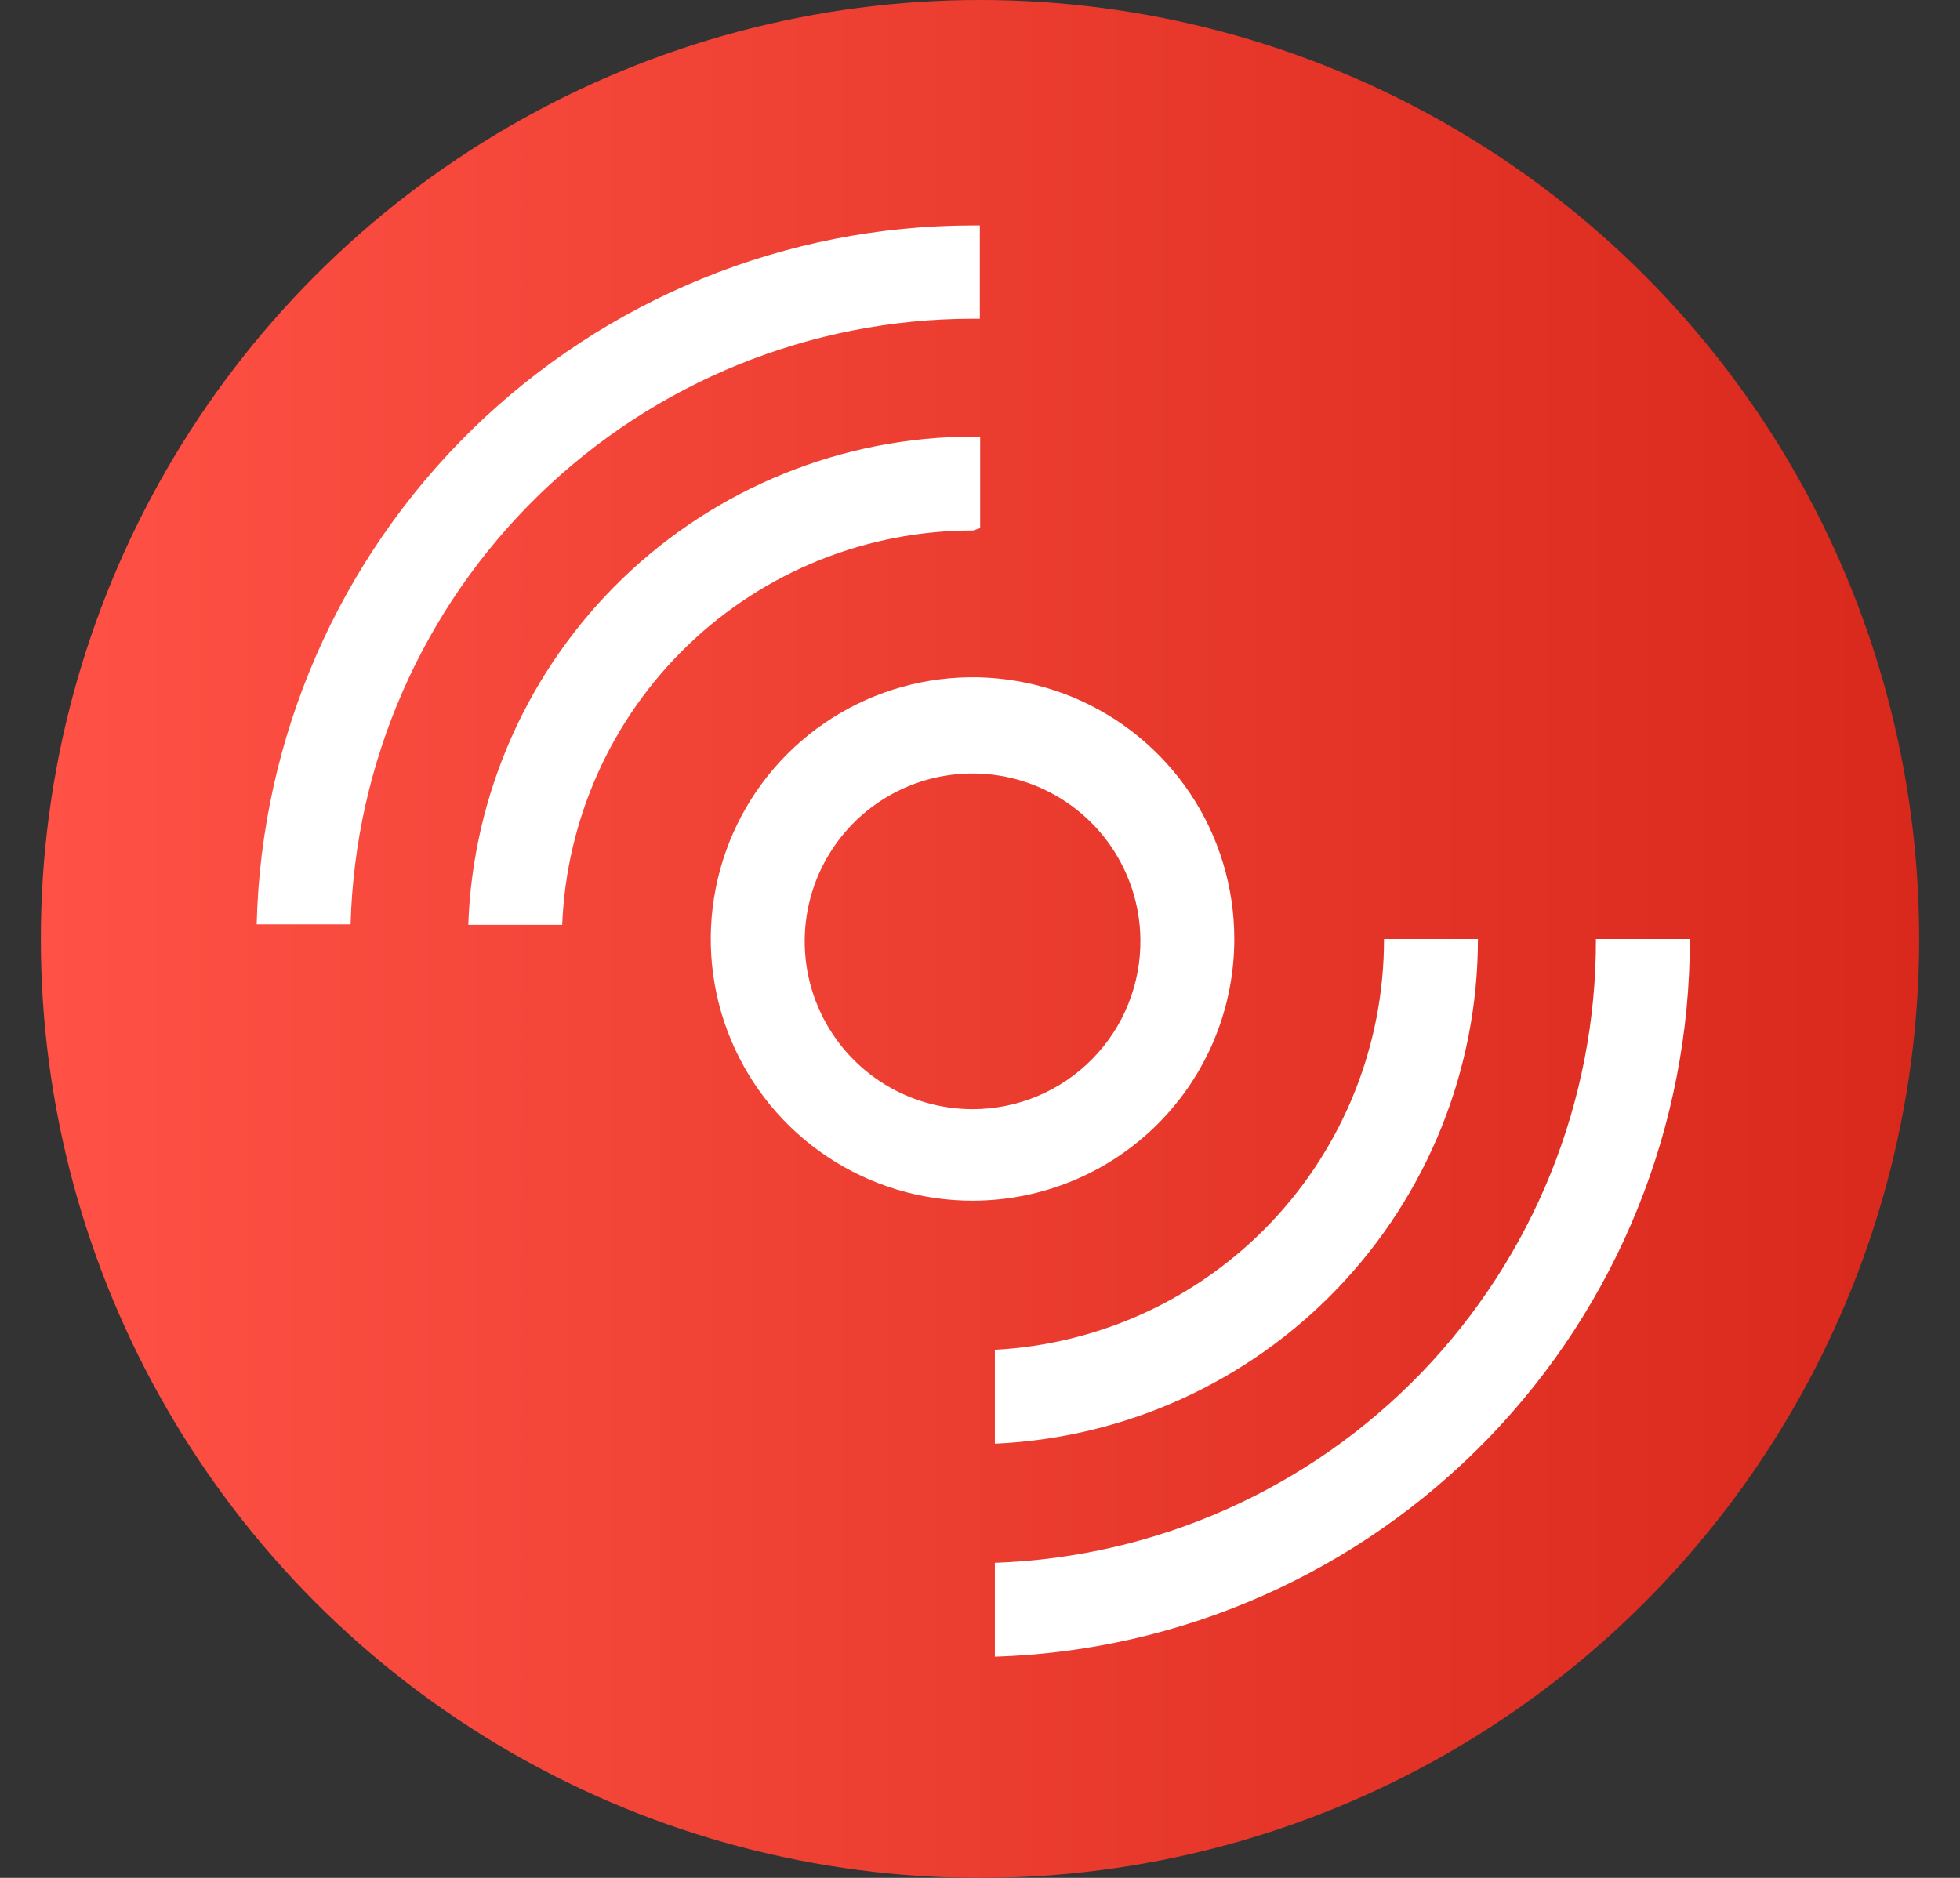<svg width="24" height="23" viewBox="0 0 24 23" fill="none" xmlns="http://www.w3.org/2000/svg">
<rect x="0" y="0" width="24" height="23" fill="#333333" stroke="none"/>
<circle cx="12" cy="11.5" r="11.5" fill="url(#paint0_linear_1634_5452)"/>
<path d="M15.114 11.501C15.114 10.866 14.926 10.246 14.574 9.719C14.221 9.192 13.72 8.781 13.134 8.538C12.548 8.296 11.903 8.233 11.281 8.357C10.659 8.481 10.088 8.787 9.639 9.236C9.191 9.685 8.887 10.257 8.764 10.88C8.641 11.502 8.705 12.147 8.949 12.732C9.193 13.318 9.605 13.818 10.133 14.169C10.661 14.521 11.282 14.708 11.916 14.706C12.765 14.704 13.578 14.366 14.178 13.765C14.778 13.164 15.114 12.35 15.114 11.501ZM11.916 13.585C11.51 13.586 11.113 13.468 10.775 13.244C10.437 13.02 10.172 12.701 10.015 12.327C9.857 11.954 9.814 11.542 9.89 11.143C9.966 10.745 10.159 10.378 10.443 10.088C10.727 9.799 11.091 9.6 11.488 9.517C11.885 9.434 12.297 9.47 12.674 9.621C13.05 9.772 13.374 10.031 13.604 10.366C13.833 10.7 13.959 11.095 13.964 11.501C13.968 11.772 13.918 12.042 13.817 12.294C13.716 12.547 13.566 12.776 13.375 12.97C13.185 13.164 12.957 13.318 12.707 13.424C12.457 13.529 12.188 13.584 11.916 13.585Z" fill="white"/>
<path d="M11.911 3.904H11.998V2.761H11.911C9.622 2.762 7.424 3.658 5.785 5.257C4.147 6.856 3.199 9.032 3.143 11.321H4.293C4.347 9.336 5.173 7.451 6.596 6.065C8.019 4.68 9.926 3.905 11.911 3.904Z" fill="white"/>
<path d="M20.684 11.501H19.542C19.547 13.48 18.781 15.384 17.408 16.81C16.034 18.236 14.16 19.072 12.182 19.141V20.291C14.465 20.22 16.63 19.262 18.219 17.621C19.808 15.98 20.695 13.785 20.692 11.501H20.684Z" fill="white"/>
<path d="M12.002 6.468V5.347H11.916C10.312 5.35 8.771 5.975 7.618 7.09C6.466 8.205 5.79 9.724 5.734 11.327H6.884C6.936 10.028 7.489 8.799 8.427 7.899C9.365 6.998 10.615 6.496 11.916 6.497L12.002 6.468Z" fill="white"/>
<path d="M12.182 16.532V17.682C13.774 17.611 15.278 16.93 16.38 15.778C17.482 14.627 18.097 13.094 18.097 11.501H16.947C16.949 12.79 16.455 14.031 15.569 14.967C14.682 15.904 13.469 16.464 12.182 16.532Z" fill="white"/>
<defs>
<linearGradient id="paint0_linear_1634_5452" x1="23.5" y1="11.5" x2="0.5" y2="11.5" gradientUnits="userSpaceOnUse">
<stop stop-color="#D9281C"/>
<stop offset="1" stop-color="#FF5145"/>
</linearGradient>
</defs>
</svg>
